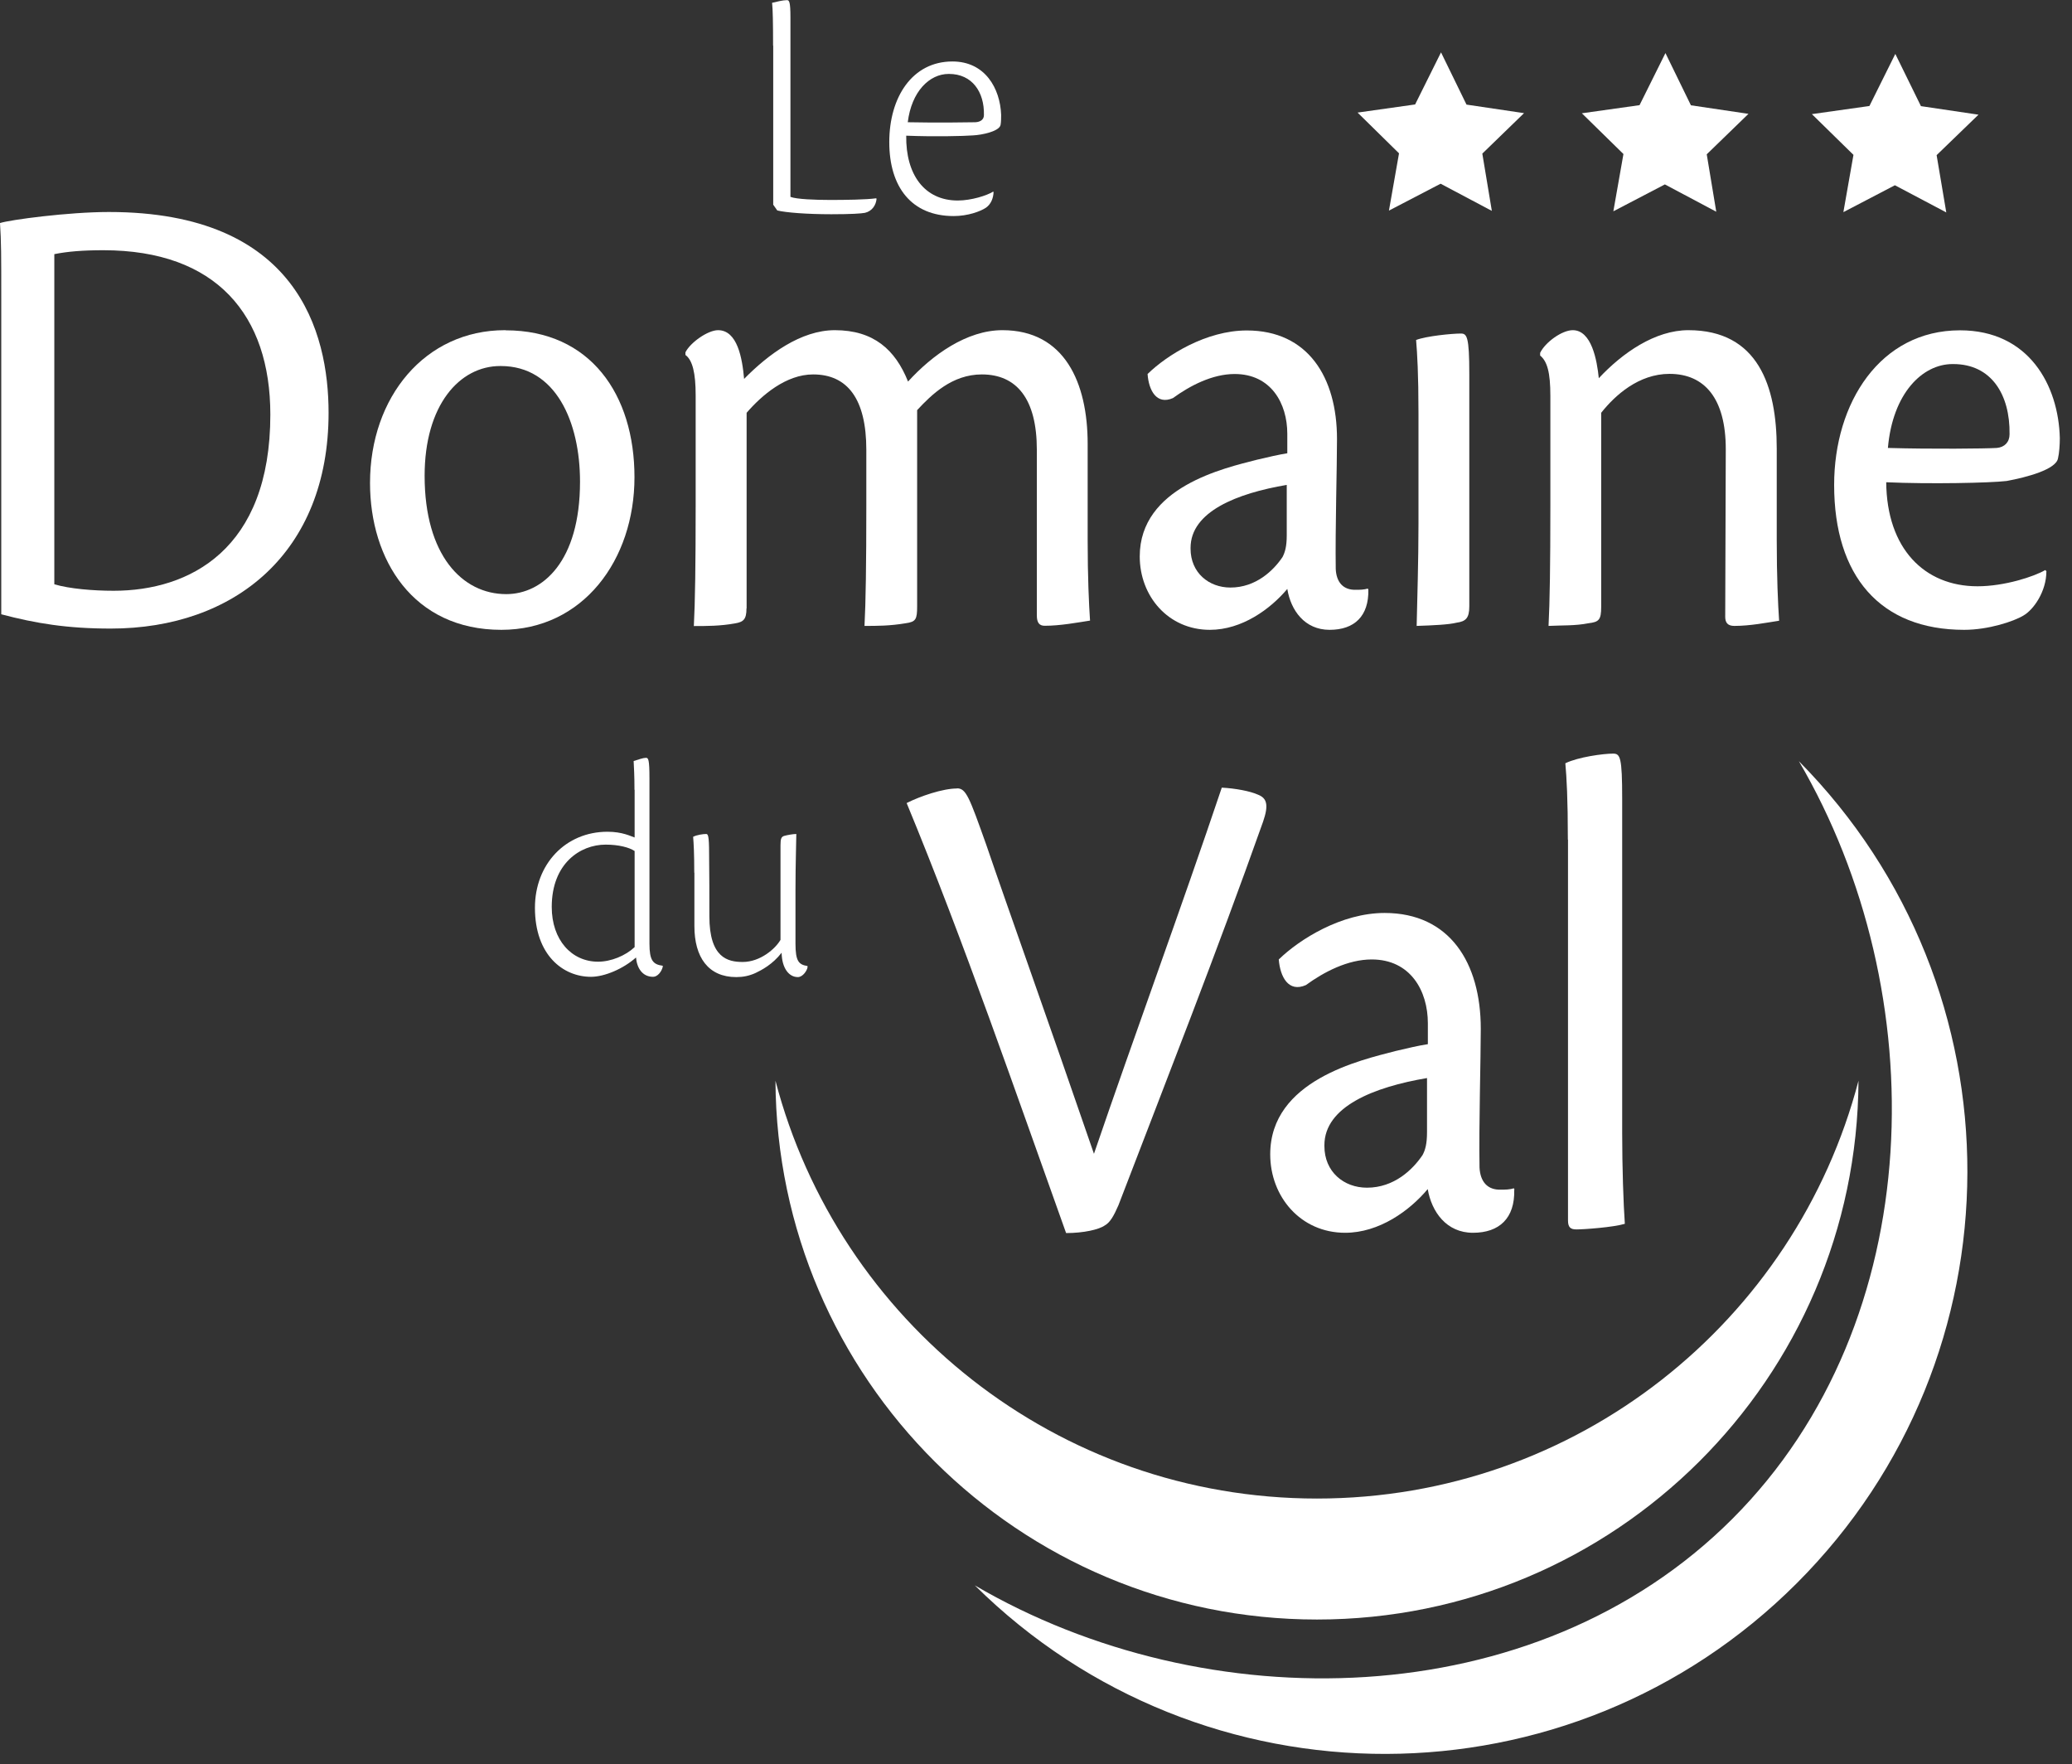 <svg width="148" height="126" viewBox="0 0 148 126" fill="none" xmlns="http://www.w3.org/2000/svg">
<rect x="0" y="0" width="148" height="126" fill="#333333" stroke="none"/>
<g clip-path="url(#clip0_2_52)">
<path d="M94.07 107.02C75.49 107.02 59.88 94.35 55.39 77.18C55.5 98.45 72.77 115.66 94.07 115.66C115.37 115.66 132.64 98.45 132.75 77.18C128.26 94.35 112.65 107.02 94.07 107.02Z" fill="white"/>
<path d="M123.74 108.47C109.61 122.6 86.11 122.87 69.63 113.22C85.9 129.32 112.14 129.27 128.34 113.07C144.54 96.87 144.59 70.63 128.49 54.36C138.14 70.84 137.87 94.33 123.74 108.47Z" fill="white"/>
<path d="M55.22 3.26C55.22 1.64 55.2 0.66 55.15 0.2C55.46 0.13 55.91 0.01 56.21 0.01C56.37 0.01 56.46 0.11 56.46 1.24V14.06C56.89 14.23 58.26 14.28 59.31 14.28C60.36 14.28 61.89 14.26 62.59 14.16L62.61 14.21C62.57 14.64 62.3 15.08 61.78 15.2C61.51 15.25 60.81 15.3 59.38 15.3C57.63 15.3 56.12 15.18 55.52 15.03L55.23 14.62V3.26H55.22Z" fill="white"/>
<path d="M70.97 13.72C70.95 14.18 70.77 14.59 70.43 14.83C70.03 15.1 69.13 15.43 68.12 15.43C65.11 15.43 63.52 13.36 63.52 10.15C63.52 6.94 65.16 4.39 68.03 4.39C70.37 4.39 71.44 6.32 71.51 8.2C71.51 8.37 71.51 8.71 71.47 8.92C71.38 9.38 70.15 9.64 69.49 9.67C68.84 9.72 66.73 9.77 64.73 9.69C64.69 12.46 66.03 14.32 68.41 14.32C69.38 14.32 70.5 13.96 70.93 13.69L70.97 13.71V13.72ZM67.76 5.28C66.39 5.28 65.11 6.53 64.84 8.73C67.06 8.78 69.35 8.73 69.67 8.73C70.03 8.71 70.28 8.54 70.28 8.22C70.32 6.56 69.43 5.28 67.79 5.28H67.77H67.76Z" fill="white"/>
<path d="M45.32 56.41C45.32 55.32 45.28 54.8 45.26 54.35C45.6 54.24 45.95 54.12 46.14 54.12C46.31 54.12 46.39 54.23 46.39 55.59V67.39C46.39 68.59 46.64 68.88 47.34 68.97V69.04C47.26 69.4 46.96 69.76 46.65 69.76C45.87 69.76 45.49 69.11 45.43 68.38C44.52 69.19 43.18 69.76 42.21 69.76C40.23 69.76 38.21 68.22 38.21 64.83C38.21 61.71 40.4 59.4 43.39 59.4C44.46 59.4 45.05 59.72 45.33 59.81V56.4L45.32 56.41ZM45.32 60.77C44.94 60.52 44.2 60.32 43.26 60.32C41.43 60.32 39.41 61.68 39.41 64.77C39.41 67.12 40.82 68.68 42.72 68.68C43.65 68.68 44.68 68.25 45.33 67.64V60.77H45.32Z" fill="white"/>
<path d="M49.59 62.32C49.59 60.94 49.55 60.26 49.51 59.76C49.78 59.62 50.23 59.56 50.44 59.56C50.57 59.56 50.65 59.67 50.65 60.94C50.67 62.43 50.67 64.06 50.67 65.44C50.67 68.4 51.98 68.7 53.05 68.7C54.31 68.7 55.39 67.75 55.75 67.12V60.36C55.75 59.89 55.81 59.77 56 59.7C56.25 59.63 56.65 59.56 56.88 59.56C56.88 60.06 56.82 61.64 56.82 63.58V67.38C56.82 68.65 57.05 68.89 57.68 68.99V69.08C57.66 69.28 57.36 69.78 56.99 69.78C56.34 69.78 55.85 69.13 55.83 68.04C55.18 68.88 54.4 69.28 53.96 69.49C53.52 69.69 53.08 69.78 52.59 69.78C50.59 69.78 49.6 68.36 49.6 66.14V62.32H49.59Z" fill="white"/>
<path d="M68.36 56.3C69.01 56.3 69.24 56.94 70.44 60.31C71.96 64.77 74.87 72.89 78.14 82.4C81.05 73.88 84.37 64.87 87.27 56.25C88.24 56.3 89.3 56.5 89.85 56.75C90.5 57 90.63 57.49 90.22 58.68C86.9 68.04 83.35 77.05 79.89 86.07C79.57 86.81 79.29 87.31 78.92 87.51C78.51 87.81 77.4 88.06 76.15 88.06C72.6 78.15 68.82 67.16 64.76 57.35C65.73 56.86 67.34 56.31 68.36 56.31V56.3Z" fill="white"/>
<path d="M108.16 84.97C108.21 87 107.1 88.04 105.21 88.04C103.32 88.04 102.26 86.55 101.98 84.92C100.69 86.46 98.52 88.04 96.08 88.04C92.9 88.04 90.73 85.46 90.73 82.44C90.73 77.14 97.19 75.71 99.68 75.06C100.51 74.86 101.39 74.66 101.99 74.57V73.08C101.99 70.75 100.74 68.52 97.98 68.52C96.27 68.52 94.57 69.41 93.28 70.35C92.03 70.9 91.44 69.76 91.34 68.52C92.82 67.08 95.81 65.2 98.9 65.2C103.56 65.2 105.77 68.77 105.77 73.47C105.77 75.6 105.63 80.35 105.68 83.38C105.73 84.37 106.23 85.01 107.25 84.96C107.48 84.96 107.85 84.96 108.13 84.86L108.18 84.96L108.16 84.97ZM94.6 81.85C94.6 83.68 95.98 84.82 97.64 84.82C99.58 84.82 100.91 83.53 101.61 82.49C101.8 82.14 101.93 81.7 101.93 80.85V76.99C98.15 77.63 94.6 79.02 94.6 81.79V81.84V81.85Z" fill="white"/>
<path d="M111.99 59.96C111.99 57.04 111.9 55.5 111.81 54.51C112.73 54.06 114.53 53.82 115.22 53.82C115.73 53.82 115.87 54.07 115.87 57.04V80.91C115.87 83.34 115.96 86.01 116.06 87.4C115.23 87.65 113.15 87.8 112.6 87.8C112.18 87.8 112 87.65 112 87.16V59.97L111.99 59.96Z" fill="white"/>
<path d="M0.09 21.36C0.09 18.2 0.09 17.28 0 15.93C0.69 15.7 4.88 15.14 7.78 15.14C21.22 15.14 23.47 23.72 23.47 29.48C23.47 39.46 16.77 44.89 7.91 44.89C4.8 44.89 2.55 44.52 0.09 43.87V21.36ZM3.89 41.73C4.97 42.05 6.66 42.19 8.12 42.19C13.52 42.19 19.31 39.27 19.31 29.61C19.31 22.51 15.46 17.87 7.38 17.87C5.91 17.87 4.83 17.96 3.88 18.15V41.72L3.89 41.73Z" fill="white"/>
<path d="M36.12 23.59C42.17 23.59 45.32 28.18 45.32 34.08C45.32 39.98 41.65 44.98 35.81 44.98C29.5 44.98 26.43 39.97 26.43 34.49C26.43 28.36 30.36 23.58 36.07 23.58H36.11L36.12 23.59ZM35.73 26.14C32.83 26.14 30.33 28.92 30.33 33.98C30.33 39.64 33.01 42.43 36.16 42.43C38.75 42.43 41.43 40.11 41.43 34.4C41.43 30.13 39.7 26.14 35.77 26.14H35.73Z" fill="white"/>
<path d="M53.32 43.45C53.32 44.24 53.1 44.42 52.5 44.52C51.46 44.71 50.47 44.71 49.56 44.71C49.65 43.04 49.69 40.3 49.69 36.17V28.23C49.69 26.65 49.47 25.72 48.96 25.35V25.16C49.31 24.46 50.56 23.58 51.29 23.58C52.67 23.58 53.02 25.58 53.15 27.06C54.88 25.3 57.21 23.58 59.63 23.58C62.4 23.58 63.95 24.97 64.86 27.25C66.59 25.35 69.05 23.58 71.6 23.58C76.05 23.58 77.69 27.34 77.69 31.7V38.57C77.69 41.21 77.78 43.16 77.86 44.32C76.95 44.46 75.74 44.69 74.62 44.69C74.23 44.69 74.06 44.46 74.06 43.95V32.12C74.06 28.5 72.63 26.74 70.13 26.74C68.01 26.74 66.54 28.18 65.51 29.29V43.3C65.51 44.23 65.42 44.41 64.69 44.51C63.57 44.7 62.66 44.7 61.75 44.7C61.84 43.03 61.88 40.29 61.88 36.11V32.12C61.88 28.5 60.54 26.74 58.08 26.74C56.14 26.74 54.41 28.23 53.33 29.48V43.45H53.32Z" fill="white"/>
<path d="M97.74 42.1C97.78 44 96.75 44.98 94.97 44.98C93.19 44.98 92.2 43.59 91.95 42.06C90.74 43.5 88.71 44.98 86.42 44.98C83.44 44.98 81.41 42.57 81.41 39.74C81.41 34.77 87.46 33.43 89.79 32.83C90.57 32.64 91.39 32.46 91.95 32.37V30.98C91.95 28.8 90.78 26.71 88.19 26.71C86.59 26.71 84.99 27.55 83.78 28.43C82.61 28.94 82.05 27.87 81.97 26.71C83.35 25.36 86.16 23.6 89.06 23.6C93.42 23.6 95.5 26.94 95.5 31.35C95.5 33.35 95.37 37.8 95.41 40.63C95.45 41.56 95.93 42.16 96.88 42.12C97.1 42.12 97.44 42.12 97.7 42.03L97.74 42.12V42.1ZM85.04 39.18C85.04 40.9 86.34 41.96 87.89 41.96C89.7 41.96 90.96 40.75 91.61 39.78C91.78 39.45 91.91 39.04 91.91 38.25V34.63C88.37 35.23 85.04 36.53 85.04 39.13V39.18Z" fill="white"/>
<path d="M104.95 43.31C104.95 44.15 104.69 44.38 104.04 44.47C103.48 44.61 102.4 44.66 101.19 44.7C101.23 42.8 101.32 40.11 101.32 37.41V29.52C101.32 26.69 101.23 25.25 101.15 24.28C101.88 24 103.7 23.82 104.35 23.82C104.78 23.82 104.95 24.05 104.95 26.7V43.31Z" fill="white"/>
<path d="M123.27 32.08C123.27 28.46 121.76 26.7 119.25 26.7C117.05 26.7 115.36 28.23 114.37 29.48V43.35C114.37 44.28 114.2 44.42 113.46 44.51C112.51 44.7 111.56 44.65 110.61 44.7C110.7 43.03 110.74 40.29 110.74 36.16V28.27C110.74 26.6 110.52 25.81 110.01 25.39V25.2C110.36 24.46 111.56 23.58 112.34 23.58C113.68 23.58 114.07 25.71 114.2 27.01C115.89 25.2 118.22 23.58 120.6 23.58C125.57 23.58 126.91 27.57 126.91 32.03V38.53C126.91 41.22 127 43.17 127.08 44.33C126.17 44.47 125.01 44.7 123.88 44.7C123.41 44.7 123.23 44.47 123.23 44.05L123.27 32.08Z" fill="white"/>
<path d="M146.17 40.8C146.17 42.24 145.26 43.54 144.53 43.96C143.84 44.38 142.02 44.98 140.3 44.98C134.29 44.98 131.01 41.13 131.01 34.63C131.01 28.78 134.29 23.59 140 23.59C144.93 23.59 147.04 27.53 147.13 31.29C147.13 31.75 147.09 32.36 147 32.73C146.87 33.52 144.8 34.08 143.33 34.35C142.16 34.49 137.84 34.58 134.73 34.44C134.77 39.17 137.45 41.87 141.25 41.87C143.19 41.87 145.31 41.17 146.09 40.71L146.18 40.8H146.17ZM139.47 26C137.31 26 135.19 28.09 134.85 31.99C137.96 32.08 141.85 32.04 142.63 31.99C143.19 31.94 143.54 31.57 143.54 31.01C143.58 28.18 142.24 26 139.52 26H139.48H139.47Z" fill="white"/>
<path d="M102.93 3.74L104.75 7.47L108.86 8.08L105.88 10.97L106.56 15.06L102.9 13.12L99.21 15.04L99.93 10.95L96.97 8.04L101.08 7.46L102.93 3.74Z" fill="white"/>
<path d="M118.96 3.79L120.78 7.52L124.89 8.13L121.91 11.02L122.59 15.12L118.92 13.17L115.24 15.09L115.96 11L112.99 8.09L117.11 7.51L118.96 3.79Z" fill="white"/>
<path d="M135.38 3.85L137.21 7.58L141.32 8.19L138.33 11.08L139.02 15.17L135.35 13.23L131.67 15.15L132.39 11.06L129.42 8.15L133.53 7.57L135.38 3.85Z" fill="white"/>
</g>
<defs>
<clipPath id="clip0_2_52">
<rect width="147.12" height="125.26" fill="white"/>
</clipPath>
</defs>
</svg>
